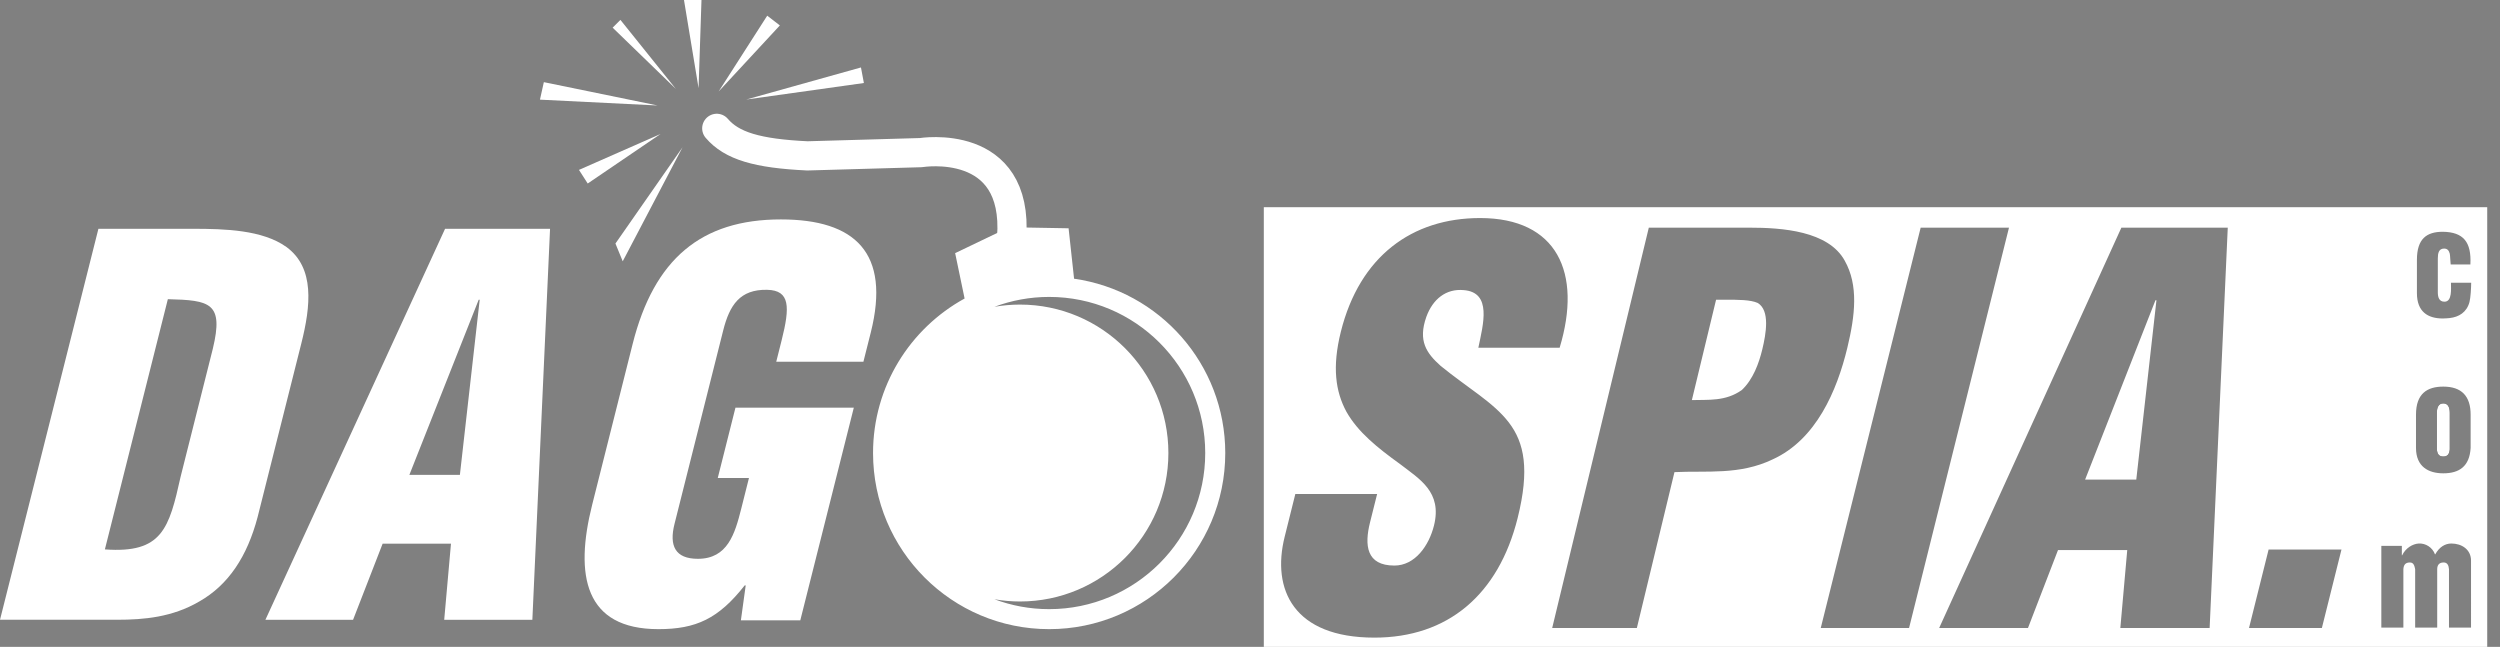<svg version="1.1" id="Layer_2" xmlns="http://www.w3.org/2000/svg" xmlns:xlink="http://www.w3.org/1999/xlink" x="0px" y="0px" width="143px" height="37px" viewBox="0 0 143 37" enable-background="new 0 0 143 37" xml:space="preserve">
<rect x="0" y="0" width="143" height="37" fill="#808080" stroke="none"/>
<g>
	<path fill="#FFFFFF" d="M0,35.451l5.629-22.364h5.41c1.813,0,3.98,0.06,5.347,1.043c1.626,1.193,1.39,3.369,0.849,5.516l-2.5,9.93   c-0.591,2.236-1.656,3.876-3.34,4.831c-1.528,0.895-3.152,1.043-4.682,1.043H0z M5.999,31.426c3.283,0.239,3.671-1.192,4.336-4.175   l1.839-7.305c0.632-2.625-0.151-2.773-2.573-2.833L5.999,31.426z"/>
</g>
<g>
	<path fill="#FFFFFF" d="M15.182,35.451l10.276-22.364h6.005l-1.012,22.364h-5.042l0.387-4.354h-3.909l-1.691,4.354H15.182z    M27.439,17.143h-0.057l-3.966,10.019h2.89L27.439,17.143z"/>
</g>
<g>
	<path fill="#FFFFFF" d="M42.379,35.481l0.276-1.998h-0.057c-1.5,1.908-2.783,2.504-4.936,2.504c-4.221,0-4.808-3.071-3.787-7.126   l2.312-9.184c1.223-4.86,3.918-7.126,8.479-7.126c4.249,0,6.29,1.908,5.142,6.471l-0.421,1.67h-4.986l0.308-1.223   c0.48-1.908,0.494-2.862-0.83-2.892c-1.55-0.03-2.144,0.865-2.512,2.326l-2.784,11.063c-0.316,1.252,0.035,1.998,1.337,1.998   c1.7,0,2.117-1.431,2.478-2.862l0.443-1.76h-1.785l1.013-4.025h6.77l-3.062,12.167H42.379z"/>
</g>
<polygon fill="#FFFFFF" points="39.124,0 40.125,0 39.958,5.043 "/>
<polygon fill="#FFFFFF" points="35.043,1.582 35.488,1.137 38.659,5.086 "/>
<polygon fill="#FFFFFF" points="30.885,5.7 31.108,4.699 37.615,6.034 "/>
<polygon fill="#FFFFFF" points="33.117,9.718 33.617,10.497 37.789,7.66 "/>
<polygon fill="#FFFFFF" points="35.203,13.93 35.62,14.946 39.042,8.423 "/>
<polygon fill="#FFFFFF" points="43.885,0.897 44.608,1.454 41.104,5.236 "/>
<polygon fill="#FFFFFF" points="42.684,5.693 49.247,3.858 49.414,4.748 "/>
<path fill="none" stroke="#FFFFFF" stroke-width="1.67" stroke-linecap="round" stroke-linejoin="round" d="M40.999,7.341  c0.856,1.001,2.308,1.439,5.186,1.575l6.489-0.186c0,0,5.624-0.927,5.191,4.882"/>
<g>
	<polygon fill="#FFFFFF" points="122.195,27.434 123.349,17.174 123.292,17.174 119.268,27.434  "/>
	<path fill="#FFFFFF" d="M100.537,17.327c-0.423-0.183-1.084-0.183-1.854-0.183H98.16l-1.385,5.741   c0.915-0.031,1.931,0.091,2.863-0.581c0.643-0.61,0.974-1.526,1.166-2.32C101.017,19.098,101.259,17.754,100.537,17.327z"/>
	<g>
		<polygon fill="none" points="128.643,35.922 132.811,35.922 133.932,31.435 129.763,31.435   "/>
		<polygon fill="none" points="110.92,35.922 116,35.922 117.716,31.464 121.677,31.464 121.282,35.922 126.391,35.922     127.428,13.021 121.343,13.021   "/>
		<path fill="none" d="M82.408,20.93c-0.822-0.733-1.307-1.435-0.82-2.809c0.366-1.008,1.122-1.619,2.132-1.527    c1.634,0.122,1.12,1.954,0.842,3.297h4.65c1.304-4.306-0.157-7.419-4.549-7.419c-3.903,0-6.892,2.198-7.966,6.503    c-0.503,2.016-0.309,3.42,0.321,4.58c0.658,1.16,1.757,2.046,3.07,2.993c1.107,0.854,2.417,1.587,1.937,3.511    c-0.29,1.161-1.089,2.291-2.266,2.291c-1.607,0-1.72-1.16-1.392-2.473l0.405-1.619h-4.679l-0.609,2.443    c-0.754,3.022,0.512,5.771,5.132,5.771c4.19,0,7.096-2.443,8.194-6.84c0.693-2.778,0.386-4.305-0.502-5.465    C85.42,23.006,83.982,22.212,82.408,20.93z"/>
		<polygon fill="none" points="109.862,13.021 104.147,35.922 109.198,35.922 114.914,13.021   "/>
		<path fill="none" d="M105.521,14.915c-0.936-1.71-3.588-1.893-5.459-1.893h-5.75l-5.527,22.9h4.843l2.151-8.916    c1.838-0.092,3.725,0.183,5.625-0.733c2.474-1.13,3.667-3.909,4.264-6.382C106.117,18.029,106.31,16.319,105.521,14.915z"/>
		<path d="M139.757,26.114c0.248,0,0.346-0.143,0.369-0.41v-2.087c0-0.301-0.091-0.542-0.369-0.542s-0.368,0.242-0.368,0.542v2.087    C139.412,25.971,139.51,26.114,139.757,26.114z"/>
		<path fill="#FFFFFF" d="M72.29,11.851V37h69.979V11.851H72.29z M138.195,23.717c0-1.203,0.639-1.603,1.562-1.603    c1.052,0,1.563,0.551,1.563,1.603v1.904c-0.06,1.06-0.654,1.453-1.563,1.453c-0.856,0-1.562-0.384-1.562-1.453V23.717z     M86.809,29.632c-1.098,4.397-4.003,6.84-8.194,6.84c-4.621,0-5.887-2.749-5.132-5.771l0.609-2.443h4.679l-0.405,1.619    c-0.328,1.313-0.215,2.473,1.392,2.473c1.177,0,1.976-1.13,2.266-2.291c0.479-1.923-0.83-2.656-1.937-3.511    c-1.313-0.947-2.413-1.833-3.07-2.993c-0.629-1.16-0.824-2.564-0.321-4.58c1.074-4.306,4.063-6.503,7.966-6.503    c4.392,0,5.853,3.114,4.549,7.419h-4.65c0.278-1.343,0.792-3.175-0.842-3.297c-1.01-0.092-1.766,0.519-2.132,1.527    c-0.486,1.374-0.001,2.076,0.82,2.809c1.574,1.282,3.012,2.077,3.899,3.237C87.195,25.327,87.502,26.854,86.809,29.632z     M101.404,26.273c-1.899,0.916-3.787,0.641-5.625,0.733l-2.151,8.916h-4.843l5.527-22.9h5.75c1.871,0,4.523,0.183,5.459,1.893    c0.789,1.405,0.596,3.114,0.147,4.977C105.071,22.365,103.878,25.144,101.404,26.273z M104.147,35.922l5.715-22.9h5.052    l-5.716,22.9H104.147z M126.391,35.922h-5.108l0.395-4.458h-3.96L116,35.922h-5.08l10.423-22.9h6.085L126.391,35.922z     M132.811,35.922h-4.168l1.121-4.487h4.168L132.811,35.922z M141.343,35.897h-1.261v-3.339c-0.016-0.217-0.095-0.401-0.333-0.384    c-0.222,0.008-0.341,0.142-0.341,0.384v3.339h-1.261v-3.339c-0.04-0.2-0.087-0.384-0.301-0.384c-0.254,0-0.357,0.133-0.373,0.384    v3.339h-1.261v-4.675h1.174v0.543h0.015c0.207-0.426,0.604-0.651,0.944-0.676c0.404-0.025,0.793,0.225,0.936,0.618h0.016    c0.23-0.418,0.563-0.618,0.92-0.618c0.595,0,1.126,0.342,1.126,0.977V35.897z M141.253,17.282    c-0.158,0.585-0.609,0.852-1.127,0.91c-0.113,0.008-0.218,0.025-0.398,0.025c-0.857,0-1.48-0.384-1.48-1.453v-1.904    c0-1.202,0.556-1.603,1.48-1.603c1.179,0.017,1.646,0.584,1.578,1.87h-1.127l-0.007-0.083c-0.022-0.175-0.015-0.359-0.045-0.534    c-0.053-0.192-0.143-0.292-0.324-0.292c-0.308,0-0.36,0.268-0.36,0.568v1.929c0,0.292,0.075,0.542,0.383,0.542    c0.443,0,0.369-0.735,0.369-1.085h1.157C141.35,16.447,141.32,17.031,141.253,17.282z"/>
		<path fill="#FFFFFF" d="M139.389,23.617c0-0.301,0.09-0.542,0.368-0.542s0.369,0.242,0.369,0.542v2.087    c-0.023,0.267-0.121,0.41-0.369,0.41c-0.248,0-0.346-0.143-0.368-0.41V23.617z"/>
	</g>
</g>
<g>
	<path fill="#FFFFFF" d="M61.437,15.942l-0.314-2.884l-3.399-0.061l-3.09,1.482l0.541,2.596c-3.121,1.711-5.237,5.027-5.237,8.838   c0,5.563,4.51,10.074,10.073,10.074c5.563,0,10.074-4.51,10.074-10.074C70.083,20.834,66.324,16.636,61.437,15.942z M60.01,34.843   c-1.102,0-2.156-0.201-3.13-0.566c0.475,0.083,0.962,0.128,1.46,0.128c4.69,0,8.492-3.802,8.492-8.492   c0-4.689-3.802-8.491-8.492-8.491c-0.498,0-0.985,0.045-1.459,0.127c0.974-0.364,2.028-0.565,3.129-0.565   c4.932,0,8.929,3.998,8.929,8.929S64.941,34.843,60.01,34.843z"/>
</g>
</svg>